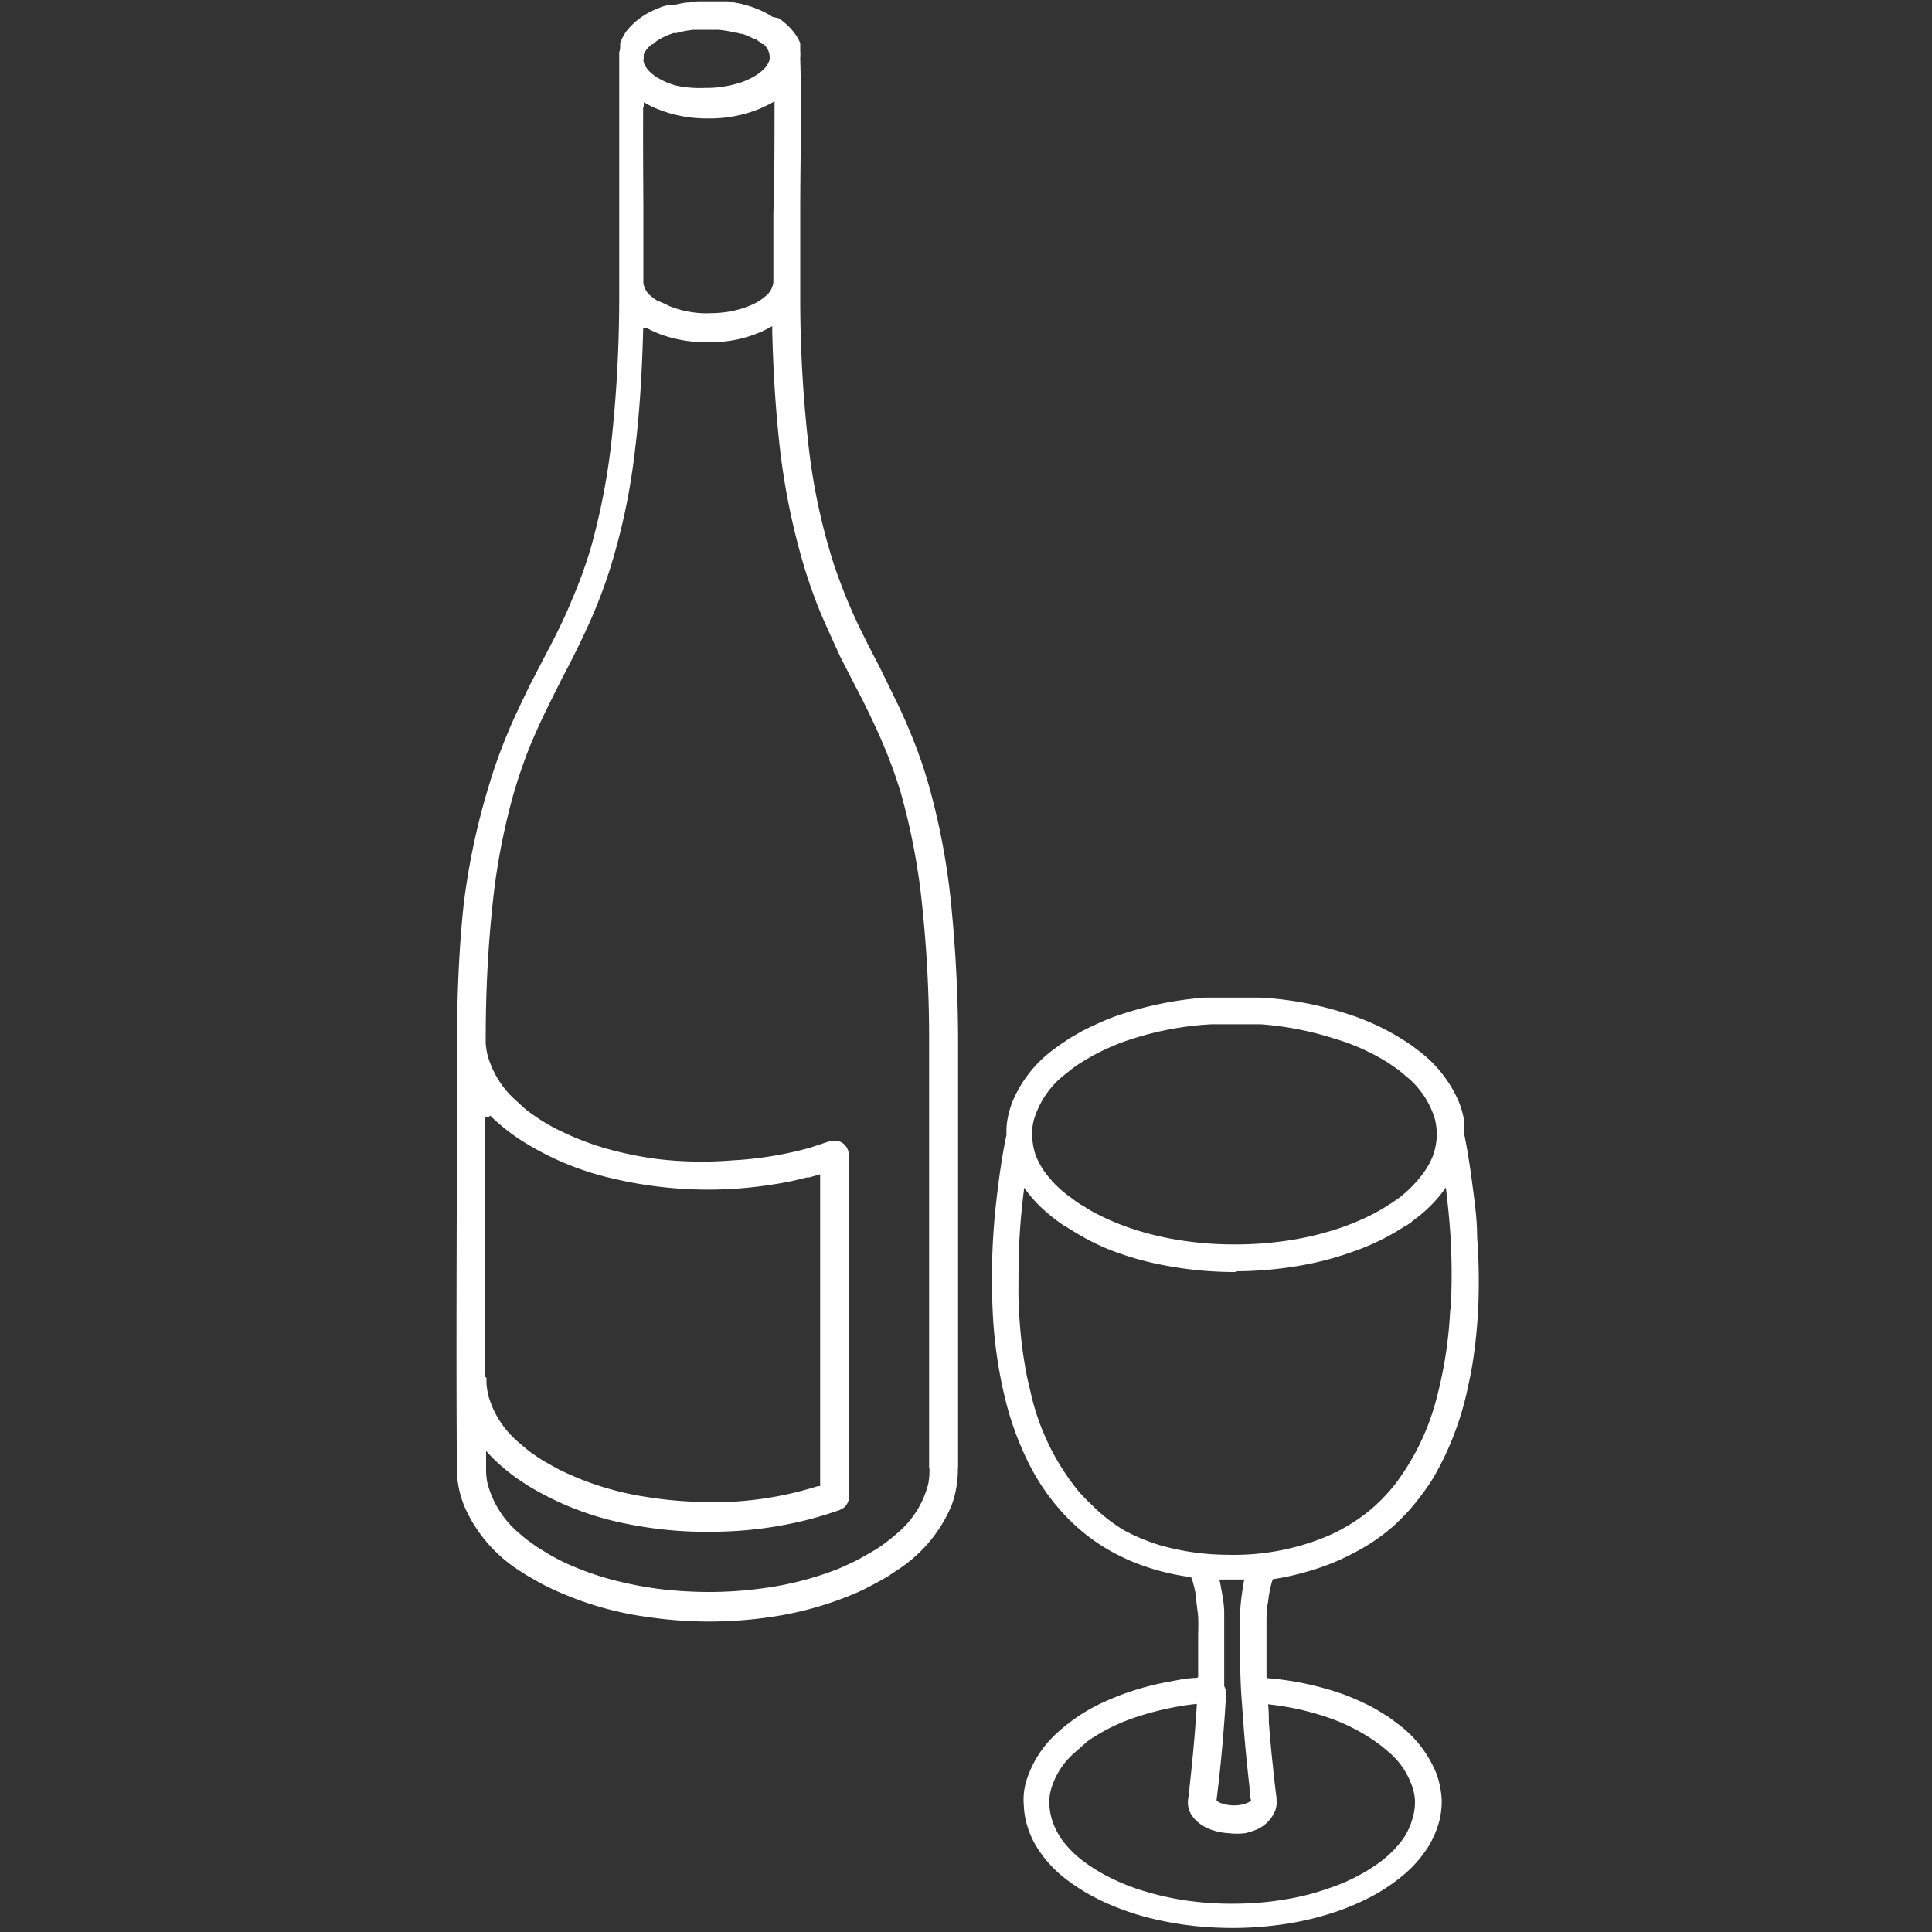 <svg id="Livello_1" data-name="Livello 1" xmlns="http://www.w3.org/2000/svg" viewBox="0 0 100 100"><rect x="0" y="0" width="100" height="100" fill="#333333" stroke="none"/><defs><style>.cls-1,.cls-2,.cls-3{fill:#fff;}.cls-1{fill-rule:evenodd;}.cls-3{stroke:#fff;stroke-miterlimit:10;stroke-width:0.31px;}</style></defs><path class="cls-1" d="M49.59,75.92V54.39A72.32,72.32,0,0,0,49.25,47a35.65,35.65,0,0,0-1.12-6.15,23.35,23.35,0,0,0-.92-2.71c-.23-.58-.5-1.19-.84-1.89L46,35.49l-.49-1c-.41-.78-.83-1.6-1.21-2.41a28.11,28.11,0,0,1-1.18-3,31.88,31.88,0,0,1-1.29-6.19,67.38,67.38,0,0,1-.41-7.52v-.55c0-1.31,0-2.64,0-3.93,0-2.57.08-5.22,0-7.83V3a2.45,2.45,0,0,0,0-.38l0-.18c0-.05,0-.09,0-.14l0-.06a1.79,1.79,0,0,0-.2-.39v0a3.32,3.32,0,0,0-.92-.91L40,.88A4.38,4.38,0,0,0,39.4.55L39.13.44,38.9.35l-.34-.1L38.33.19,37.69.07h-.1l-.16,0-.62,0h-.44c-.26,0-.5,0-.73.06h-.08a5.72,5.72,0,0,0-.72.14h0l-.11,0-.11,0h-.08v0l-.22.06h0l0,0-.16.06-.19.08-.14.06a3.75,3.75,0,0,0-1.34,1v0h0l-.08.1a2.88,2.88,0,0,0-.22.38h0l0,0h0a1.52,1.52,0,0,0-.09.25l0,.11h0c0,.12,0,.22-.05.32V15.42a69,69,0,0,1-.35,6.94,34.8,34.8,0,0,1-1.12,6,24.14,24.14,0,0,1-1,2.74c-.26.64-.57,1.3-1,2.14l-.63,1.21-.52,1c-.48,1-.83,1.71-1.13,2.44a27.05,27.05,0,0,0-1,2.79A36,36,0,0,0,24,46.81c-.22,2.06-.33,4.27-.35,6.93a.54.54,0,0,0,0,.18l0,2.94c0,6.34-.05,12.89,0,19.33A5.16,5.16,0,0,0,24.05,78a7.52,7.52,0,0,0,2.89,3.33c.18.12.37.24.57.35s.55.32.85.46a17.12,17.12,0,0,0,5.26,1.57,21.69,21.69,0,0,0,6.18,0,17.58,17.58,0,0,0,4.35-1.19,10.43,10.43,0,0,0,1-.48c.29-.15.57-.31.84-.47l.54-.36a7.39,7.39,0,0,0,2.72-3.28,5.31,5.31,0,0,0,.2-.68,5.51,5.51,0,0,0,.13-1.09v-.18ZM33.32,3a1.33,1.33,0,0,1,0-.19,1.23,1.23,0,0,1,.32-.43l0,0h0l.1-.09h0l.06,0h0L34,2.11h0l0,0h0L34.19,2a4.09,4.09,0,0,1,.42-.2l.25-.09h0l.07,0,.08,0a5,5,0,0,1,.9-.17l.27,0h1a6,6,0,0,1,.88.15l.06,0,.23.06.08,0,.33.13h0l.33.16,0,0,.05,0,.18.13h0l0,0h0l.13.11.06,0a.89.89,0,0,1,.32.82,1,1,0,0,1-.09.21,1.13,1.13,0,0,1-.2.26,2.24,2.24,0,0,1-.4.32,3.69,3.69,0,0,1-1,.44,5.74,5.74,0,0,1-1.58.22h-.09A5.81,5.81,0,0,1,35,4.43,3.87,3.87,0,0,1,34,4a2.24,2.24,0,0,1-.4-.32,1.43,1.43,0,0,1-.22-.3.8.8,0,0,1-.07-.2A.5.5,0,0,1,33.32,3Zm0,2.56V5.29l.22.12a3.55,3.55,0,0,0,.44.21,6.81,6.81,0,0,0,2.68.51,6.78,6.78,0,0,0,2.68-.51l.51-.24.34-.2-.1.06c0,1.84,0,4-.06,5.82,0,1.12,0,2.28,0,3.42v.15a1.1,1.1,0,0,1-.38.68l-.13.1-.14.11-.17.11-.25.13-.35.14a5.46,5.46,0,0,1-1,.25,5.87,5.87,0,0,1-.85.06,3.24,3.24,0,0,1-.44,0,5.17,5.17,0,0,1-1.68-.37l-.26-.13L34,15.55l-.15-.1-.14-.11a1.07,1.07,0,0,1-.41-.68v0c0-1.34,0-2.7,0-4C33.29,9,33.28,7.23,33.29,5.54ZM25.11,71.26v0c0-4.45,0-8.85,0-13.35h0v-.08h.17l.09-.09A10.15,10.15,0,0,0,26.94,59a15,15,0,0,0,4.78,2,21.54,21.54,0,0,0,3.55.53,21.19,21.19,0,0,0,4.65-.21c.47-.07,1-.16,1.49-.29l.38-.09.1,0,.36-.1.2-.06V76.92l-.11,0a18.12,18.12,0,0,1-4.67.82l-1,0a19.69,19.69,0,0,1-3.08-.24,15.43,15.43,0,0,1-4.66-1.44l-.74-.41c-.2-.12-.39-.25-.58-.38s-.3-.22-.43-.33l-.39-.33a4.91,4.91,0,0,1-1.51-2.36,4.58,4.58,0,0,1-.1-.63v-.15s0-.1,0-.15v0A.22.22,0,0,0,25.11,71.26Zm23,4.76v.09a3.82,3.82,0,0,1-.06.68,4.89,4.89,0,0,1-1.54,2.51c-.13.11-.26.23-.39.33s-.28.22-.43.33-.37.25-.58.37l-.74.42c-.33.16-.67.32-1,.46a16.64,16.64,0,0,1-3.9,1,20.06,20.06,0,0,1-2.8.19,21.78,21.78,0,0,1-2.41-.14,19,19,0,0,1-2.56-.49,15,15,0,0,1-2.45-.88c-.3-.14-.59-.3-.87-.46l-.6-.37-.54-.39c-.13-.1-.26-.22-.39-.33a5,5,0,0,1-1.62-2.58,3.1,3.1,0,0,1-.07-.62V75.1l.26.28a10.15,10.15,0,0,0,1.34,1.14l.54.36a15.57,15.57,0,0,0,5.18,2,20.79,20.79,0,0,0,4.63.4,20.3,20.3,0,0,0,4.74-.63c.38-.1.77-.21,1.22-.36l.39-.13.2-.11a.76.76,0,0,0,.27-.43.57.57,0,0,0,0-.12V59.69a.83.83,0,0,0-.06-.21.72.72,0,0,0-.55-.43.55.55,0,0,0-.22,0h0l-.1,0-1.09.36a18.71,18.71,0,0,1-4,.65A19.82,19.82,0,0,1,34.1,60a18.69,18.69,0,0,1-2.68-.54,14.46,14.46,0,0,1-2.3-.87,8.88,8.88,0,0,1-.87-.46c-.21-.12-.4-.25-.59-.38s-.35-.25-.52-.39L26.75,57a4.89,4.89,0,0,1-1.51-2.37,4,4,0,0,1-.1-.62v-.16c0-2.68.13-4.86.34-6.89a34.07,34.07,0,0,1,1.09-5.83c.24-.83.52-1.65.83-2.44.23-.55.49-1.14.8-1.79l.37-.75.5-1c.42-.79.84-1.62,1.22-2.44a26.24,26.24,0,0,0,1.25-3.16,33,33,0,0,0,1.33-6.27c.23-1.87.36-3.91.42-6.23V17l.17,0,.06,0a5.22,5.22,0,0,0,.63.29,6.61,6.61,0,0,0,1.31.34,7.49,7.49,0,0,0,1.71.07,6.33,6.33,0,0,0,2.14-.49,3.55,3.55,0,0,0,.44-.21l.22-.12v.26c.05,2,.16,3.77.33,5.43a35.92,35.92,0,0,0,1.18,6.27,26.94,26.94,0,0,0,1,2.9c.28.66.61,1.36,1,2.23l.63,1.23.52,1c.42.85.73,1.5,1,2.13a24.54,24.54,0,0,1,1,2.72,34.42,34.42,0,0,1,1.12,6,65.42,65.42,0,0,1,.34,6.88c0,4.93,0,9.94,0,14.78V76Z"/><path class="cls-2" d="M72.8,63.27h0c-.27.19-.55.36-.83.52a12.81,12.81,0,0,1-2,.89,16.53,16.53,0,0,1-2.68.71,19.82,19.82,0,0,1-6.93,0,15.55,15.55,0,0,1-2.91-.82,12.19,12.19,0,0,1-1.92-.94,5.39,5.39,0,0,1-.5-.33h0a6.29,6.29,0,0,1,.86-.72h0c.19.13.39.24.59.35a11.2,11.2,0,0,0,1.81.8,15.54,15.54,0,0,0,2.52.65,19.37,19.37,0,0,0,2.95.26,18.84,18.84,0,0,0,3.09-.24,15.57,15.57,0,0,0,2.53-.62A12.82,12.82,0,0,0,71.23,63c.24-.13.48-.26.71-.41h0A7.79,7.79,0,0,1,72.8,63.27Z"/><path class="cls-2" d="M63.93,65.84a19.2,19.2,0,0,1-3.57-.33,15.67,15.67,0,0,1-2.94-.83,12.06,12.06,0,0,1-1.94-1q-.25-.15-.51-.33l-.15-.1.13-.14a7.26,7.26,0,0,1,.88-.73l0,0H56l0,0c.19.12.38.24.58.35a12.73,12.73,0,0,0,1.79.79,15.22,15.22,0,0,0,2.5.64,17.61,17.61,0,0,0,2.92.25,18.15,18.15,0,0,0,3.06-.23,15.61,15.61,0,0,0,2.51-.62,12.82,12.82,0,0,0,1.8-.77c.25-.14.48-.27.69-.41l.09-.07.09.07a8.21,8.21,0,0,1,.87.74l.16.15-.19.09a9.73,9.73,0,0,1-.83.52,12,12,0,0,1-2,.9,15.8,15.8,0,0,1-2.71.72,19.71,19.71,0,0,1-3.28.3ZM55.3,63.25l.34.22a12.31,12.31,0,0,0,1.89.93,15.68,15.68,0,0,0,2.89.81,20,20,0,0,0,3.64.32,20.31,20.31,0,0,0,3.23-.29,17.53,17.53,0,0,0,2.66-.7,13.14,13.14,0,0,0,1.93-.88c.24-.13.46-.27.67-.41a5.49,5.49,0,0,0-.62-.52c-.19.13-.4.25-.62.37a12.86,12.86,0,0,1-1.85.79,16.52,16.52,0,0,1-2.56.63,17.8,17.8,0,0,1-3.11.24,19.65,19.65,0,0,1-3-.26,15,15,0,0,1-2.54-.65A12.92,12.92,0,0,1,56.43,63l-.51-.3A8,8,0,0,0,55.3,63.25Z"/><path class="cls-3" d="M76.3,64c0-.91-.13-1.81-.25-2.72s-.24-1.69-.41-2.53c0-.08,0-.15,0-.23s0-.28,0-.41a4.13,4.13,0,0,0-.13-.61,4.6,4.6,0,0,0-.19-.52,6.4,6.4,0,0,0-2.09-2.55c-.12-.09-.24-.19-.37-.27a12.25,12.25,0,0,0-3.15-1.53,17.48,17.48,0,0,0-4.47-.84l-1.1,0H63.5c-.37,0-.73,0-1.1,0a17.75,17.75,0,0,0-4.2.82,10.23,10.23,0,0,0-1.2.46c-.31.13-.61.28-.91.43l-.64.37-.49.33-.37.27a6.26,6.26,0,0,0-2.06,2.66,4.48,4.48,0,0,0-.16.52,3.51,3.51,0,0,0-.12.79,1.93,1.93,0,0,0,0,.24h0l0,.08c-.13.6-.23,1.2-.32,1.81s-.18,1.35-.25,2a35.74,35.74,0,0,0-.13,5.57,23.42,23.42,0,0,0,.71,4.55,15.71,15.71,0,0,0,1.1,2.93,11.14,11.14,0,0,0,1.89,2.72,9.86,9.86,0,0,0,1.42,1.24,9.57,9.57,0,0,0,1.1.68q.4.21.81.39a12.08,12.08,0,0,0,3.17.84,2,2,0,0,1,.17.46,6.14,6.14,0,0,1,.15.72c0,.34.08.67.1,1s0,.76,0,1.15q0,1,0,2.07L62,87c-.49,0-1,.11-1.48.2a13.86,13.86,0,0,0-3.7,1.22,9.15,9.15,0,0,0-2,1.39,5.41,5.41,0,0,0-1.56,2.45,3.47,3.47,0,0,0-.11.56,3.65,3.65,0,0,0,0,.66,3.76,3.76,0,0,0,.14.88,4.37,4.37,0,0,0,.51,1.17A6.1,6.1,0,0,0,55.09,97a10.24,10.24,0,0,0,2.47,1.46,13.29,13.29,0,0,0,2.39.76,16.76,16.76,0,0,0,3.08.4,18,18,0,0,0,3.36-.17,15.28,15.28,0,0,0,2.84-.69,12.39,12.39,0,0,0,1.9-.85A9.46,9.46,0,0,0,72.46,97a6.16,6.16,0,0,0,1.32-1.47,4.84,4.84,0,0,0,.57-1.32,4.13,4.13,0,0,0,.12-1,4.41,4.41,0,0,0-.09-.73,5.12,5.12,0,0,0-.15-.56,5.84,5.84,0,0,0-2-2.59L71.79,89l-.57-.35a7.49,7.49,0,0,0-.69-.36c-.33-.16-.66-.3-1-.43A15.44,15.44,0,0,0,65.4,87c0-.58,0-1.15,0-1.72s0-.88,0-1.31,0-.71.08-1.06a6.68,6.68,0,0,1,.13-.78,3.24,3.24,0,0,1,.16-.53A13.78,13.78,0,0,0,68,81.08a11.26,11.26,0,0,0,2.06-.87A9.72,9.72,0,0,0,72,78.89a10.83,10.83,0,0,0,.83-.83c.2-.23.39-.46.56-.69a10.27,10.27,0,0,0,.69-1,15.51,15.51,0,0,0,1.77-4.71c.08-.35.15-.71.21-1.07a26.42,26.42,0,0,0,.31-3.21A31.39,31.39,0,0,0,76.3,64ZM65.84,93.71a1.11,1.11,0,0,0,.08-.3,1.34,1.34,0,0,0,0-.2h0v-.14c-.08-.58-.14-1.16-.2-1.74-.08-.73-.14-1.45-.2-2.18,0-.37,0-.74-.07-1.11a14.31,14.31,0,0,1,3.42.74A10,10,0,0,1,71.26,90c.15.11.3.21.44.33l.33.28a4.17,4.17,0,0,1,1.27,2,2.7,2.7,0,0,1,.08.41,2.44,2.44,0,0,1,0,.54,2.9,2.9,0,0,1-.15.71,3.69,3.69,0,0,1-.48,1,5.84,5.84,0,0,1-1.18,1.2,9.08,9.08,0,0,1-1.06.68,9.6,9.6,0,0,1-1.64.72,12.83,12.83,0,0,1-2.29.59,16,16,0,0,1-2.68.23,16.54,16.54,0,0,1-2.81-.21,15.15,15.15,0,0,1-2.3-.57,11.4,11.4,0,0,1-1.57-.67,9.31,9.31,0,0,1-1.16-.72,5.78,5.78,0,0,1-1.22-1.2,4.13,4.13,0,0,1-.51-1,3.4,3.4,0,0,1-.16-.77,2.35,2.35,0,0,1,0-.53,2.25,2.25,0,0,1,.06-.36,4.12,4.12,0,0,1,1.29-2.06l.25-.22L56.2,90a9.81,9.81,0,0,1,2.3-1.18,15.14,15.14,0,0,1,3.6-.8c0,.09,0,.18,0,.26-.09,1.43-.22,2.85-.38,4.27,0,.21-.05.43-.08.65h0v.05h0v.11a1.12,1.12,0,0,0,.14.46.71.71,0,0,0,.1.14,1.12,1.12,0,0,0,.18.2,2.06,2.06,0,0,0,.78.43,2.9,2.9,0,0,0,.77.14,3.31,3.31,0,0,0,.83,0l.26-.07.22-.08A1.67,1.67,0,0,0,65.84,93.71Zm-2.63-6.39c0-.61,0-1.22,0-1.83s0-1.31,0-2c0-.42-.08-.85-.16-1.27a4.29,4.29,0,0,0-.14-.62h0c.44,0,.87,0,1.3,0l.39,0v0a6.75,6.75,0,0,0-.14.76c-.06.36-.09.73-.12,1.09s0,.81,0,1.21c0,1.17,0,2.34.1,3.51q.14,2.16.39,4.32c0,.22,0,.44.08.66h0a.13.13,0,0,0,0,.06h0a.33.33,0,0,1,0,.06l-.09.08a1.27,1.27,0,0,1-.39.18,2.09,2.09,0,0,1-.66.07,2,2,0,0,1-.55-.1.9.9,0,0,1-.28-.13.5.5,0,0,1-.13-.12l0,0v-.06c.11-.89.21-1.79.29-2.69s.15-1.8.2-2.7c0-.07,0-.15,0-.22A.51.51,0,0,0,63.21,87.32Zm12-19.38a22,22,0,0,1-.67,4.35,12.7,12.7,0,0,1-2.21,4.63c-.15.19-.31.38-.48.56a8.43,8.43,0,0,1-1.3,1.16,10.33,10.33,0,0,1-1,.63c-.24.13-.48.25-.73.36a12.65,12.65,0,0,1-5.3,1,13.07,13.07,0,0,1-3.52-.5,10.45,10.45,0,0,1-1.9-.79A8.61,8.61,0,0,1,56.4,78c-.23-.21-.44-.43-.65-.66a12.49,12.49,0,0,1-2.57-5.3c-.07-.29-.14-.58-.2-.88s-.15-.85-.21-1.28a26.36,26.36,0,0,1-.21-2.81c0-1,0-2.07.06-3.1.05-.87.14-1.74.25-2.6,0-.11,0-.22.05-.32a6.44,6.44,0,0,0,1.26,1.5,8.35,8.35,0,0,0,.88.69,6.29,6.29,0,0,1,.86-.72,5.81,5.81,0,0,1-.57-.4A5.9,5.9,0,0,1,54,60.82a4.21,4.21,0,0,1-.55-1,3.64,3.64,0,0,1-.17-.86,4,4,0,0,1,0-.6,3.73,3.73,0,0,1,.09-.46A4.82,4.82,0,0,1,55,55.51l.38-.3a5.76,5.76,0,0,1,.51-.35,11.54,11.54,0,0,1,2.84-1.29,16.31,16.31,0,0,1,4-.71c.35,0,.69,0,1,0h.52l1,0a16.64,16.64,0,0,1,3.83.74A11.31,11.31,0,0,1,72,54.92l.5.35.37.31a4.66,4.66,0,0,1,1.56,2.34A3.52,3.52,0,0,1,74.51,59a3.68,3.68,0,0,1-.19.86,4.07,4.07,0,0,1-.56,1,6.5,6.5,0,0,1-1.34,1.33l-.48.33a7.79,7.79,0,0,1,.86.72l.44-.33a7,7,0,0,0,1.56-1.66l.14-.23c.06.5.12,1,.17,1.5A32.36,32.36,0,0,1,75.23,67.94Z"/></svg>